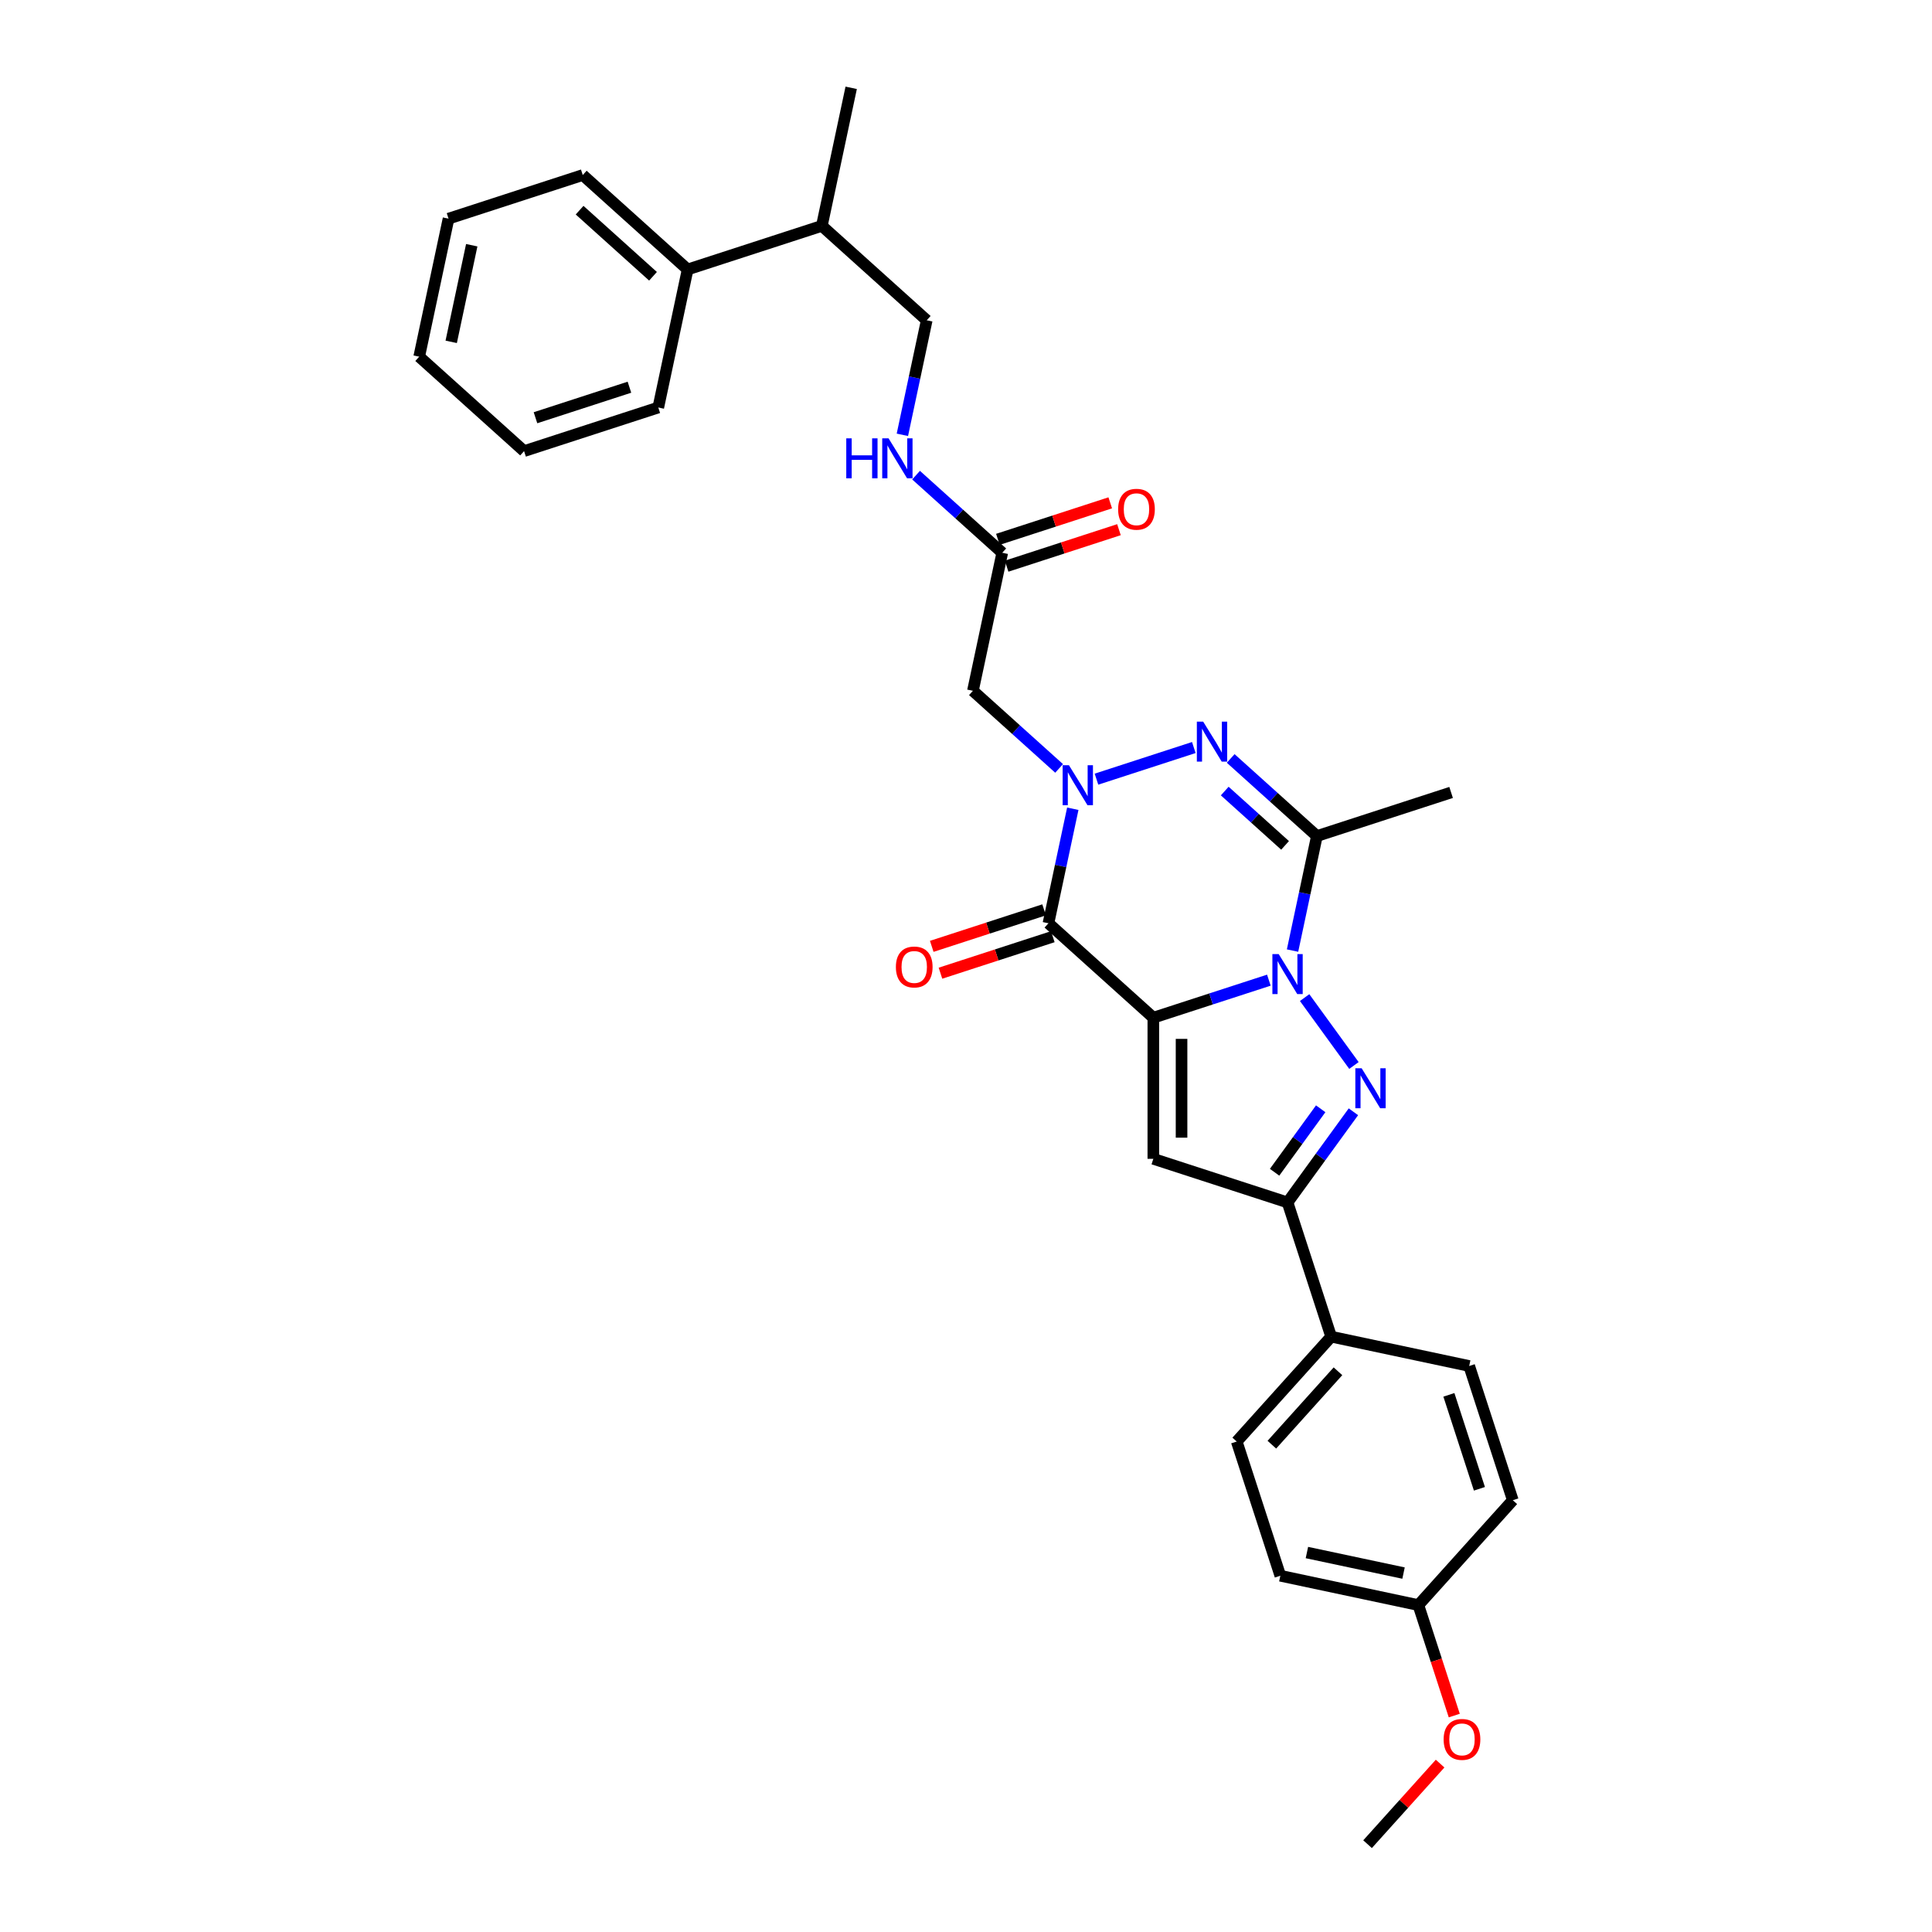 <?xml version='1.0' encoding='iso-8859-1'?>
<svg version='1.1' baseProfile='full'
              xmlns='http://www.w3.org/2000/svg'
                      xmlns:rdkit='http://www.rdkit.org/xml'
                      xmlns:xlink='http://www.w3.org/1999/xlink'
                  xml:space='preserve'
width='1000px' height='1000px' viewBox='0 0 1000 1000'>
<!-- END OF HEADER -->
<rect style='opacity:1.0;fill:#FFFFFF;stroke:none' width='1000' height='1000' x='0' y='0'> </rect>
<path class='bond-0' d='M 596.96,526.761 L 626.86,517.046' style='fill:none;fill-rule:evenodd;stroke:#000000;stroke-width:6px;stroke-linecap:butt;stroke-linejoin:miter;stroke-opacity:1' />
<path class='bond-0' d='M 626.86,517.046 L 656.759,507.331' style='fill:none;fill-rule:evenodd;stroke:#0000FF;stroke-width:6px;stroke-linecap:butt;stroke-linejoin:miter;stroke-opacity:1' />
<path class='bond-2' d='M 596.96,526.761 L 542.676,477.884' style='fill:none;fill-rule:evenodd;stroke:#000000;stroke-width:6px;stroke-linecap:butt;stroke-linejoin:miter;stroke-opacity:1' />
<path class='bond-6' d='M 596.96,526.761 L 596.96,599.807' style='fill:none;fill-rule:evenodd;stroke:#000000;stroke-width:6px;stroke-linecap:butt;stroke-linejoin:miter;stroke-opacity:1' />
<path class='bond-6' d='M 611.569,537.718 L 611.569,588.85' style='fill:none;fill-rule:evenodd;stroke:#000000;stroke-width:6px;stroke-linecap:butt;stroke-linejoin:miter;stroke-opacity:1' />
<path class='bond-3' d='M 675.272,516.358 L 700.798,551.491' style='fill:none;fill-rule:evenodd;stroke:#0000FF;stroke-width:6px;stroke-linecap:butt;stroke-linejoin:miter;stroke-opacity:1' />
<path class='bond-5' d='M 669.017,492.019 L 675.318,462.379' style='fill:none;fill-rule:evenodd;stroke:#0000FF;stroke-width:6px;stroke-linecap:butt;stroke-linejoin:miter;stroke-opacity:1' />
<path class='bond-5' d='M 675.318,462.379 L 681.618,432.739' style='fill:none;fill-rule:evenodd;stroke:#000000;stroke-width:6px;stroke-linecap:butt;stroke-linejoin:miter;stroke-opacity:1' />
<path class='bond-1' d='M 555.277,418.604 L 548.977,448.244' style='fill:none;fill-rule:evenodd;stroke:#0000FF;stroke-width:6px;stroke-linecap:butt;stroke-linejoin:miter;stroke-opacity:1' />
<path class='bond-1' d='M 548.977,448.244 L 542.676,477.884' style='fill:none;fill-rule:evenodd;stroke:#000000;stroke-width:6px;stroke-linecap:butt;stroke-linejoin:miter;stroke-opacity:1' />
<path class='bond-4' d='M 567.535,403.292 L 617.917,386.922' style='fill:none;fill-rule:evenodd;stroke:#0000FF;stroke-width:6px;stroke-linecap:butt;stroke-linejoin:miter;stroke-opacity:1' />
<path class='bond-8' d='M 548.192,397.727 L 525.886,377.642' style='fill:none;fill-rule:evenodd;stroke:#0000FF;stroke-width:6px;stroke-linecap:butt;stroke-linejoin:miter;stroke-opacity:1' />
<path class='bond-8' d='M 525.886,377.642 L 503.58,357.557' style='fill:none;fill-rule:evenodd;stroke:#000000;stroke-width:6px;stroke-linecap:butt;stroke-linejoin:miter;stroke-opacity:1' />
<path class='bond-10' d='M 540.419,470.937 L 511.345,480.384' style='fill:none;fill-rule:evenodd;stroke:#000000;stroke-width:6px;stroke-linecap:butt;stroke-linejoin:miter;stroke-opacity:1' />
<path class='bond-10' d='M 511.345,480.384 L 482.271,489.831' style='fill:none;fill-rule:evenodd;stroke:#FF0000;stroke-width:6px;stroke-linecap:butt;stroke-linejoin:miter;stroke-opacity:1' />
<path class='bond-10' d='M 544.934,484.831 L 515.859,494.278' style='fill:none;fill-rule:evenodd;stroke:#000000;stroke-width:6px;stroke-linecap:butt;stroke-linejoin:miter;stroke-opacity:1' />
<path class='bond-10' d='M 515.859,494.278 L 486.785,503.725' style='fill:none;fill-rule:evenodd;stroke:#FF0000;stroke-width:6px;stroke-linecap:butt;stroke-linejoin:miter;stroke-opacity:1' />
<path class='bond-31' d='M 700.524,575.454 L 683.477,598.916' style='fill:none;fill-rule:evenodd;stroke:#0000FF;stroke-width:6px;stroke-linecap:butt;stroke-linejoin:miter;stroke-opacity:1' />
<path class='bond-31' d='M 683.477,598.916 L 666.431,622.379' style='fill:none;fill-rule:evenodd;stroke:#000000;stroke-width:6px;stroke-linecap:butt;stroke-linejoin:miter;stroke-opacity:1' />
<path class='bond-31' d='M 683.591,573.905 L 671.658,590.329' style='fill:none;fill-rule:evenodd;stroke:#0000FF;stroke-width:6px;stroke-linecap:butt;stroke-linejoin:miter;stroke-opacity:1' />
<path class='bond-31' d='M 671.658,590.329 L 659.726,606.753' style='fill:none;fill-rule:evenodd;stroke:#000000;stroke-width:6px;stroke-linecap:butt;stroke-linejoin:miter;stroke-opacity:1' />
<path class='bond-32' d='M 637.005,392.57 L 659.312,412.655' style='fill:none;fill-rule:evenodd;stroke:#0000FF;stroke-width:6px;stroke-linecap:butt;stroke-linejoin:miter;stroke-opacity:1' />
<path class='bond-32' d='M 659.312,412.655 L 681.618,432.739' style='fill:none;fill-rule:evenodd;stroke:#000000;stroke-width:6px;stroke-linecap:butt;stroke-linejoin:miter;stroke-opacity:1' />
<path class='bond-32' d='M 633.922,409.452 L 649.536,423.511' style='fill:none;fill-rule:evenodd;stroke:#0000FF;stroke-width:6px;stroke-linecap:butt;stroke-linejoin:miter;stroke-opacity:1' />
<path class='bond-32' d='M 649.536,423.511 L 665.15,437.571' style='fill:none;fill-rule:evenodd;stroke:#000000;stroke-width:6px;stroke-linecap:butt;stroke-linejoin:miter;stroke-opacity:1' />
<path class='bond-19' d='M 681.618,432.739 L 751.088,410.167' style='fill:none;fill-rule:evenodd;stroke:#000000;stroke-width:6px;stroke-linecap:butt;stroke-linejoin:miter;stroke-opacity:1' />
<path class='bond-7' d='M 596.96,599.807 L 666.431,622.379' style='fill:none;fill-rule:evenodd;stroke:#000000;stroke-width:6px;stroke-linecap:butt;stroke-linejoin:miter;stroke-opacity:1' />
<path class='bond-11' d='M 666.431,622.379 L 689.003,691.85' style='fill:none;fill-rule:evenodd;stroke:#000000;stroke-width:6px;stroke-linecap:butt;stroke-linejoin:miter;stroke-opacity:1' />
<path class='bond-9' d='M 503.58,357.557 L 518.767,286.108' style='fill:none;fill-rule:evenodd;stroke:#000000;stroke-width:6px;stroke-linecap:butt;stroke-linejoin:miter;stroke-opacity:1' />
<path class='bond-12' d='M 518.767,286.108 L 496.461,266.023' style='fill:none;fill-rule:evenodd;stroke:#000000;stroke-width:6px;stroke-linecap:butt;stroke-linejoin:miter;stroke-opacity:1' />
<path class='bond-12' d='M 496.461,266.023 L 474.155,245.939' style='fill:none;fill-rule:evenodd;stroke:#0000FF;stroke-width:6px;stroke-linecap:butt;stroke-linejoin:miter;stroke-opacity:1' />
<path class='bond-13' d='M 521.024,293.055 L 550.099,283.608' style='fill:none;fill-rule:evenodd;stroke:#000000;stroke-width:6px;stroke-linecap:butt;stroke-linejoin:miter;stroke-opacity:1' />
<path class='bond-13' d='M 550.099,283.608 L 579.173,274.161' style='fill:none;fill-rule:evenodd;stroke:#FF0000;stroke-width:6px;stroke-linecap:butt;stroke-linejoin:miter;stroke-opacity:1' />
<path class='bond-13' d='M 516.51,279.161 L 545.584,269.714' style='fill:none;fill-rule:evenodd;stroke:#000000;stroke-width:6px;stroke-linecap:butt;stroke-linejoin:miter;stroke-opacity:1' />
<path class='bond-13' d='M 545.584,269.714 L 574.658,260.267' style='fill:none;fill-rule:evenodd;stroke:#FF0000;stroke-width:6px;stroke-linecap:butt;stroke-linejoin:miter;stroke-opacity:1' />
<path class='bond-15' d='M 689.003,691.85 L 640.126,746.134' style='fill:none;fill-rule:evenodd;stroke:#000000;stroke-width:6px;stroke-linecap:butt;stroke-linejoin:miter;stroke-opacity:1' />
<path class='bond-15' d='M 692.528,709.768 L 658.314,747.766' style='fill:none;fill-rule:evenodd;stroke:#000000;stroke-width:6px;stroke-linecap:butt;stroke-linejoin:miter;stroke-opacity:1' />
<path class='bond-16' d='M 689.003,691.85 L 760.453,707.037' style='fill:none;fill-rule:evenodd;stroke:#000000;stroke-width:6px;stroke-linecap:butt;stroke-linejoin:miter;stroke-opacity:1' />
<path class='bond-14' d='M 467.07,225.061 L 473.37,195.421' style='fill:none;fill-rule:evenodd;stroke:#0000FF;stroke-width:6px;stroke-linecap:butt;stroke-linejoin:miter;stroke-opacity:1' />
<path class='bond-14' d='M 473.37,195.421 L 479.671,165.781' style='fill:none;fill-rule:evenodd;stroke:#000000;stroke-width:6px;stroke-linecap:butt;stroke-linejoin:miter;stroke-opacity:1' />
<path class='bond-18' d='M 479.671,165.781 L 425.387,116.904' style='fill:none;fill-rule:evenodd;stroke:#000000;stroke-width:6px;stroke-linecap:butt;stroke-linejoin:miter;stroke-opacity:1' />
<path class='bond-22' d='M 640.126,746.134 L 662.698,815.604' style='fill:none;fill-rule:evenodd;stroke:#000000;stroke-width:6px;stroke-linecap:butt;stroke-linejoin:miter;stroke-opacity:1' />
<path class='bond-21' d='M 760.453,707.037 L 783.025,776.508' style='fill:none;fill-rule:evenodd;stroke:#000000;stroke-width:6px;stroke-linecap:butt;stroke-linejoin:miter;stroke-opacity:1' />
<path class='bond-21' d='M 749.944,721.972 L 765.745,770.602' style='fill:none;fill-rule:evenodd;stroke:#000000;stroke-width:6px;stroke-linecap:butt;stroke-linejoin:miter;stroke-opacity:1' />
<path class='bond-17' d='M 355.916,139.476 L 425.387,116.904' style='fill:none;fill-rule:evenodd;stroke:#000000;stroke-width:6px;stroke-linecap:butt;stroke-linejoin:miter;stroke-opacity:1' />
<path class='bond-24' d='M 355.916,139.476 L 301.633,90.599' style='fill:none;fill-rule:evenodd;stroke:#000000;stroke-width:6px;stroke-linecap:butt;stroke-linejoin:miter;stroke-opacity:1' />
<path class='bond-24' d='M 337.998,143.002 L 300,108.788' style='fill:none;fill-rule:evenodd;stroke:#000000;stroke-width:6px;stroke-linecap:butt;stroke-linejoin:miter;stroke-opacity:1' />
<path class='bond-25' d='M 355.916,139.476 L 340.729,210.926' style='fill:none;fill-rule:evenodd;stroke:#000000;stroke-width:6px;stroke-linecap:butt;stroke-linejoin:miter;stroke-opacity:1' />
<path class='bond-26' d='M 425.387,116.904 L 440.574,45.455' style='fill:none;fill-rule:evenodd;stroke:#000000;stroke-width:6px;stroke-linecap:butt;stroke-linejoin:miter;stroke-opacity:1' />
<path class='bond-20' d='M 734.148,830.791 L 783.025,776.508' style='fill:none;fill-rule:evenodd;stroke:#000000;stroke-width:6px;stroke-linecap:butt;stroke-linejoin:miter;stroke-opacity:1' />
<path class='bond-23' d='M 734.148,830.791 L 743.438,859.383' style='fill:none;fill-rule:evenodd;stroke:#000000;stroke-width:6px;stroke-linecap:butt;stroke-linejoin:miter;stroke-opacity:1' />
<path class='bond-23' d='M 743.438,859.383 L 752.728,887.976' style='fill:none;fill-rule:evenodd;stroke:#FF0000;stroke-width:6px;stroke-linecap:butt;stroke-linejoin:miter;stroke-opacity:1' />
<path class='bond-33' d='M 734.148,830.791 L 662.698,815.604' style='fill:none;fill-rule:evenodd;stroke:#000000;stroke-width:6px;stroke-linecap:butt;stroke-linejoin:miter;stroke-opacity:1' />
<path class='bond-33' d='M 726.468,814.223 L 676.453,803.592' style='fill:none;fill-rule:evenodd;stroke:#000000;stroke-width:6px;stroke-linecap:butt;stroke-linejoin:miter;stroke-opacity:1' />
<path class='bond-27' d='M 745.398,912.836 L 726.621,933.691' style='fill:none;fill-rule:evenodd;stroke:#FF0000;stroke-width:6px;stroke-linecap:butt;stroke-linejoin:miter;stroke-opacity:1' />
<path class='bond-27' d='M 726.621,933.691 L 707.843,954.545' style='fill:none;fill-rule:evenodd;stroke:#000000;stroke-width:6px;stroke-linecap:butt;stroke-linejoin:miter;stroke-opacity:1' />
<path class='bond-29' d='M 301.633,90.599 L 232.162,113.172' style='fill:none;fill-rule:evenodd;stroke:#000000;stroke-width:6px;stroke-linecap:butt;stroke-linejoin:miter;stroke-opacity:1' />
<path class='bond-28' d='M 340.729,210.926 L 271.259,233.498' style='fill:none;fill-rule:evenodd;stroke:#000000;stroke-width:6px;stroke-linecap:butt;stroke-linejoin:miter;stroke-opacity:1' />
<path class='bond-28' d='M 325.794,200.418 L 277.165,216.218' style='fill:none;fill-rule:evenodd;stroke:#000000;stroke-width:6px;stroke-linecap:butt;stroke-linejoin:miter;stroke-opacity:1' />
<path class='bond-30' d='M 271.259,233.498 L 216.975,184.621' style='fill:none;fill-rule:evenodd;stroke:#000000;stroke-width:6px;stroke-linecap:butt;stroke-linejoin:miter;stroke-opacity:1' />
<path class='bond-34' d='M 232.162,113.172 L 216.975,184.621' style='fill:none;fill-rule:evenodd;stroke:#000000;stroke-width:6px;stroke-linecap:butt;stroke-linejoin:miter;stroke-opacity:1' />
<path class='bond-34' d='M 244.174,126.927 L 233.543,176.941' style='fill:none;fill-rule:evenodd;stroke:#000000;stroke-width:6px;stroke-linecap:butt;stroke-linejoin:miter;stroke-opacity:1' />
<path  class='atom-1' d='M 661.858 493.846
L 668.637 504.802
Q 669.309 505.884, 670.39 507.841
Q 671.471 509.799, 671.529 509.916
L 671.529 493.846
L 674.276 493.846
L 674.276 514.532
L 671.442 514.532
L 664.166 502.553
Q 663.319 501.15, 662.413 499.543
Q 661.537 497.936, 661.274 497.439
L 661.274 514.532
L 658.586 514.532
L 658.586 493.846
L 661.858 493.846
' fill='#0000FF'/>
<path  class='atom-2' d='M 553.291 396.091
L 560.07 407.048
Q 560.742 408.129, 561.823 410.087
Q 562.904 412.044, 562.962 412.161
L 562.962 396.091
L 565.709 396.091
L 565.709 416.778
L 562.874 416.778
L 555.599 404.798
Q 554.752 403.396, 553.846 401.789
Q 552.969 400.182, 552.707 399.685
L 552.707 416.778
L 550.018 416.778
L 550.018 396.091
L 553.291 396.091
' fill='#0000FF'/>
<path  class='atom-4' d='M 704.793 552.941
L 711.572 563.898
Q 712.244 564.979, 713.325 566.936
Q 714.406 568.894, 714.464 569.011
L 714.464 552.941
L 717.211 552.941
L 717.211 573.627
L 714.377 573.627
L 707.101 561.648
Q 706.254 560.245, 705.348 558.638
Q 704.472 557.031, 704.209 556.535
L 704.209 573.627
L 701.521 573.627
L 701.521 552.941
L 704.793 552.941
' fill='#0000FF'/>
<path  class='atom-5' d='M 622.762 373.519
L 629.54 384.476
Q 630.212 385.557, 631.293 387.514
Q 632.374 389.472, 632.433 389.589
L 632.433 373.519
L 635.179 373.519
L 635.179 394.205
L 632.345 394.205
L 625.07 382.226
Q 624.222 380.823, 623.317 379.216
Q 622.44 377.609, 622.177 377.113
L 622.177 394.205
L 619.489 394.205
L 619.489 373.519
L 622.762 373.519
' fill='#0000FF'/>
<path  class='atom-11' d='M 463.71 500.515
Q 463.71 495.548, 466.164 492.772
Q 468.619 489.996, 473.206 489.996
Q 477.793 489.996, 480.247 492.772
Q 482.702 495.548, 482.702 500.515
Q 482.702 505.54, 480.218 508.404
Q 477.735 511.238, 473.206 511.238
Q 468.648 511.238, 466.164 508.404
Q 463.71 505.57, 463.71 500.515
M 473.206 508.901
Q 476.361 508.901, 478.056 506.797
Q 479.78 504.664, 479.78 500.515
Q 479.78 496.454, 478.056 494.408
Q 476.361 492.334, 473.206 492.334
Q 470.05 492.334, 468.326 494.379
Q 466.632 496.424, 466.632 500.515
Q 466.632 504.693, 468.326 506.797
Q 470.05 508.901, 473.206 508.901
' fill='#FF0000'/>
<path  class='atom-13' d='M 438.026 226.887
L 440.831 226.887
L 440.831 235.682
L 451.408 235.682
L 451.408 226.887
L 454.213 226.887
L 454.213 247.574
L 451.408 247.574
L 451.408 238.02
L 440.831 238.02
L 440.831 247.574
L 438.026 247.574
L 438.026 226.887
' fill='#0000FF'/>
<path  class='atom-13' d='M 459.911 226.887
L 466.689 237.844
Q 467.361 238.925, 468.443 240.883
Q 469.524 242.841, 469.582 242.958
L 469.582 226.887
L 472.329 226.887
L 472.329 247.574
L 469.494 247.574
L 462.219 235.595
Q 461.372 234.192, 460.466 232.585
Q 459.589 230.978, 459.326 230.481
L 459.326 247.574
L 456.638 247.574
L 456.638 226.887
L 459.911 226.887
' fill='#0000FF'/>
<path  class='atom-14' d='M 578.742 263.594
Q 578.742 258.627, 581.196 255.851
Q 583.65 253.075, 588.238 253.075
Q 592.825 253.075, 595.279 255.851
Q 597.734 258.627, 597.734 263.594
Q 597.734 268.619, 595.25 271.483
Q 592.766 274.317, 588.238 274.317
Q 583.68 274.317, 581.196 271.483
Q 578.742 268.649, 578.742 263.594
M 588.238 271.98
Q 591.393 271.98, 593.088 269.876
Q 594.812 267.743, 594.812 263.594
Q 594.812 259.533, 593.088 257.487
Q 591.393 255.413, 588.238 255.413
Q 585.082 255.413, 583.358 257.458
Q 581.664 259.503, 581.664 263.594
Q 581.664 267.772, 583.358 269.876
Q 585.082 271.98, 588.238 271.98
' fill='#FF0000'/>
<path  class='atom-24' d='M 747.224 900.32
Q 747.224 895.353, 749.679 892.577
Q 752.133 889.802, 756.72 889.802
Q 761.307 889.802, 763.762 892.577
Q 766.216 895.353, 766.216 900.32
Q 766.216 905.346, 763.733 908.209
Q 761.249 911.043, 756.72 911.043
Q 752.162 911.043, 749.679 908.209
Q 747.224 905.375, 747.224 900.32
M 756.72 908.706
Q 759.876 908.706, 761.57 906.602
Q 763.294 904.469, 763.294 900.32
Q 763.294 896.259, 761.57 894.214
Q 759.876 892.139, 756.72 892.139
Q 753.565 892.139, 751.841 894.184
Q 750.146 896.23, 750.146 900.32
Q 750.146 904.499, 751.841 906.602
Q 753.565 908.706, 756.72 908.706
' fill='#FF0000'/>
</svg>
